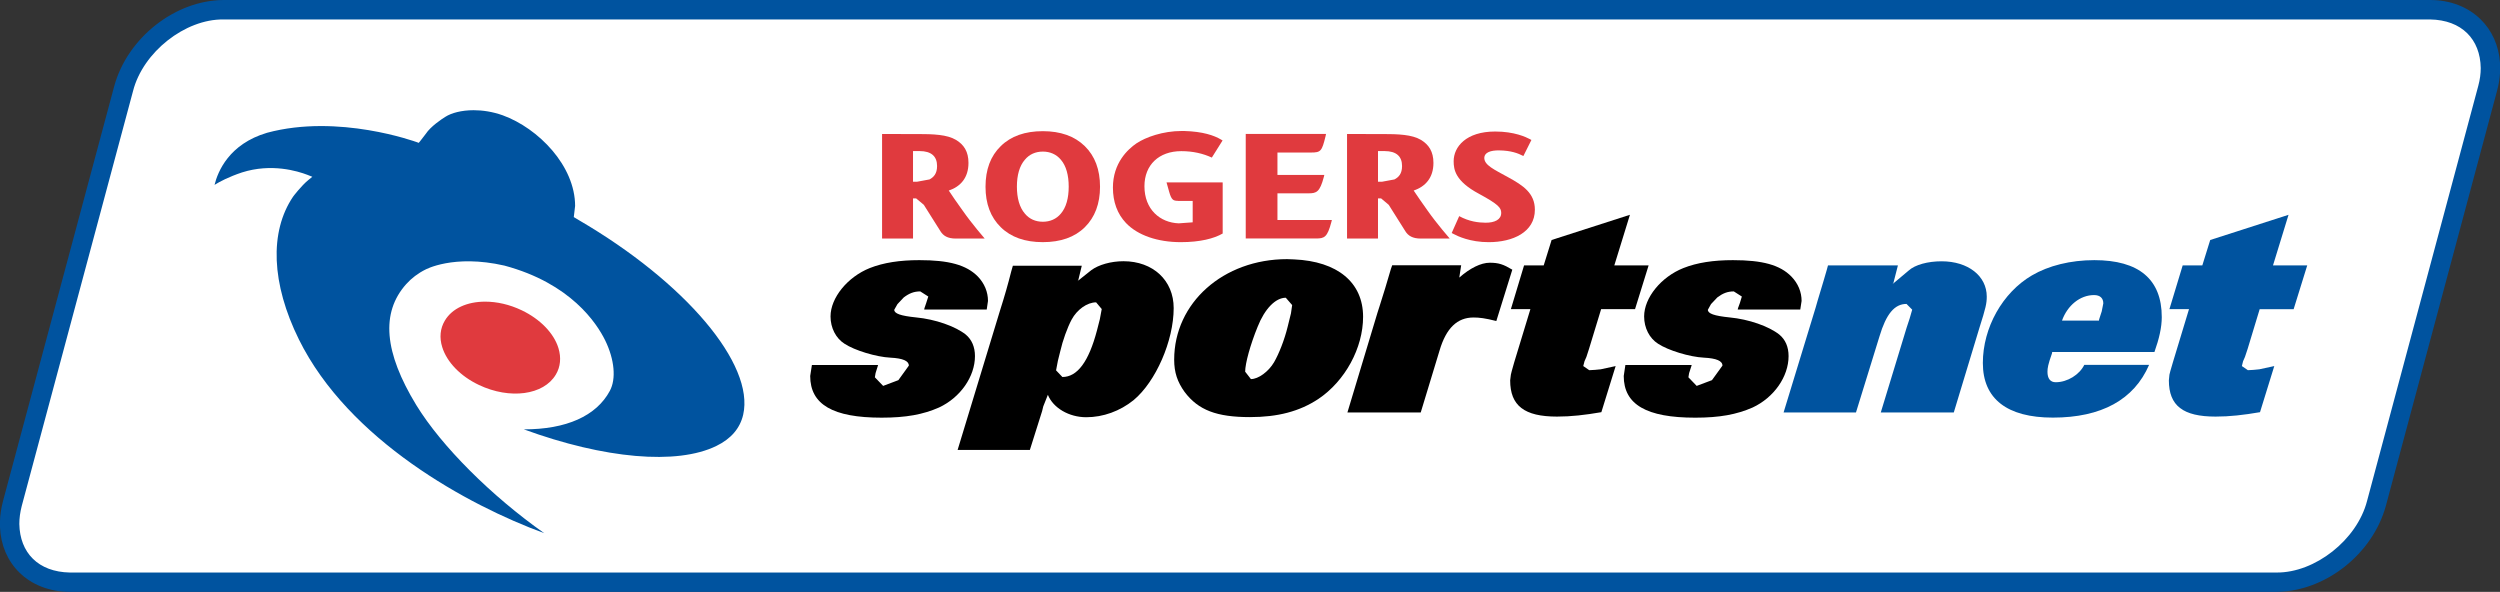 <?xml version="1.0" encoding="utf-8"?>
<!-- Generator: Adobe Illustrator 15.0.0, SVG Export Plug-In . SVG Version: 6.00 Build 0)  -->
<!DOCTYPE svg PUBLIC "-//W3C//DTD SVG 1.1//EN" "http://www.w3.org/Graphics/SVG/1.1/DTD/svg11.dtd">
<svg version="1.1" id="Layer_1" xmlns="http://www.w3.org/2000/svg" xmlns:xlink="http://www.w3.org/1999/xlink" x="0px" y="0px"
	 width="320.542px" height="75.886px" viewBox="0 0 320.542 75.886" enable-background="new 0 0 320.542 75.886"
	 xml:space="preserve">
<rect x="0" y="0" width="320.542" height="75.886" fill="#333333" stroke="none"/>
<path fill="#FFFFFF" d="M28.359,1.247c-5.563,0-11.297,4.511-12.787,10.082L1.312,64.566c-1.49,5.57,1.806,10.082,7.377,10.082
	h282.935c5.58,0,11.297-4.512,12.787-10.082l14.26-53.237c1.498-5.571-1.814-10.082-7.385-10.082H28.359"/>
<path fill="#00539F" d="M244.729,34.684l-2.082,1.75l0.121-0.154l0.576-2.251h-8.965l-0.154,0.567c-0.137,0.445-0.51,1.805-1.189,4
	l-0.236,0.826l-4.113,13.459h9.281l3.012-9.75c0.857-2.867,1.92-4.162,3.467-4.162l0.729,0.736l-0.332,1.143l-0.396,1.205
	L244.161,43l-3.012,9.881h9.361l3.279-10.828c0.826-2.59,0.947-3.166,0.947-4.023c0-2.657-2.396-4.528-5.789-4.528
	C247.174,33.501,245.545,33.946,244.729,34.684"/>
<path fill="#00539F" d="M268.497,37.833c0.785,0,1.182,0.414,1.182,1.068l-0.203,1.021l-0.332,1.027l-0.023,0.154h-4.738
	C265.086,39.146,266.706,37.833,268.497,37.833 M260.52,35.315c-3.758,2.202-6.285,6.688-6.285,11.231
	c0,4.592,3.109,6.998,8.973,6.998c6.236,0,10.414-2.301,12.342-6.762h-8.309c-0.615,1.254-2.154,2.227-3.668,2.227
	c-0.689,0-1.053-0.479-1.053-1.336c0-0.479,0.072-0.932,0.574-2.35l0.033-0.193h13.109c0.607-1.709,0.939-3.158,0.939-4.471
	c0-4.859-2.939-7.304-8.641-7.304C265.491,33.355,262.674,34.052,260.52,35.315"/>
<path fill="#00539F" d="M283.387,30.772l-1.012,3.255h-2.518l-1.701,5.613h2.51l-2.064,6.811c-0.283,0.971-0.445,1.506-0.445,1.586
	l-0.072,0.729c0,3.264,1.822,4.648,5.992,4.648c1.814,0,3.57-0.201,5.693-0.566l1.83-5.912l-0.568,0.123l-1.352,0.291l-0.729,0.072
	l-0.736,0.041l-0.77-0.527l0.152-0.615l0.244-0.559l0.34-1.02l1.547-5.102h4.355l1.742-5.613h-4.389l1.992-6.486L283.387,30.772"/>
<path d="M111.525,34.368c-2.843,1.134-5.037,3.805-5.037,6.204c0,1.473,0.688,2.801,1.789,3.498
	c1.296,0.857,4.065,1.699,5.896,1.789c1.588,0.08,2.356,0.412,2.356,1.02l-1.344,1.863l-1.952,0.736l-1.061-1.102l0.089-0.533
	l0.275-0.883l0.049-0.162H104.1l-0.219,1.408c0,3.67,2.932,5.346,9.15,5.346c3.134,0,5.328-0.404,7.369-1.305
	c2.729-1.271,4.607-3.951,4.607-6.592c0-1.174-0.413-2.113-1.182-2.76c-1.345-1.063-3.903-1.961-6.357-2.195
	c-2-0.203-2.81-0.494-2.81-0.98l0.413-0.729l0.81-0.857c0.688-0.52,1.304-0.77,2.113-0.77l1.028,0.656l-0.259,0.809l-0.234,0.689
	l-0.033,0.17h8.018l0.162-1.102c0-1.143-0.446-2.236-1.296-3.126c-1.474-1.498-3.717-2.105-7.507-2.105
	C115.388,33.355,113.282,33.672,111.525,34.368"/>
<path d="M135.406,47.486l0.234-1.23l0.292-1.174c0.323-1.426,0.931-3.102,1.474-4.113c0.688-1.271,1.983-2.203,3.134-2.203
	l0.721,0.857l-0.243,1.305l-0.364,1.426c-1.061,4.033-2.526,5.984-4.438,5.984L135.406,47.486 M139.917,34.644l-1.79,1.424
	l0.121-0.121l0.454-1.878h-8.835l-0.211,0.736c-0.413,1.636-0.817,3.062-1.466,5.103l-5.409,17.783h9.264l1.571-4.98l0.146-0.6
	l0.592-1.49c0.68,1.691,2.713,2.875,4.923,2.875c2.162,0,4.324-0.785,6.065-2.188c2.851-2.371,5.143-7.611,5.143-11.807
	c0-3.555-2.656-6.008-6.438-6.008C142.451,33.493,140.855,33.946,139.917,34.644"/>
<path d="M159.651,47.656c0-1.053,0.656-3.457,1.604-5.773c0.906-2.291,2.291-3.709,3.604-3.709l0.817,0.939l-0.153,1.061
	l-0.421,1.709c-0.405,1.668-1.109,3.459-1.75,4.568c-0.712,1.205-2.008,2.154-2.964,2.154L159.651,47.656 M150.549,46.119
	c0,1.635,0.413,2.85,1.345,4.146c1.757,2.322,4.098,3.215,8.373,3.215c3.563,0,6.349-0.73,8.754-2.316
	c3.458-2.316,5.75-6.561,5.75-10.545c0-4.396-3.271-7.118-8.852-7.36l-0.898-0.033C156.857,33.226,150.549,38.822,150.549,46.119"/>
<path d="M187.104,35.591l0.243-1.579h-8.844l-0.17,0.485l-0.729,2.461l-0.729,2.332l-0.251,0.779l-3.863,12.818h9.401l2.414-7.945
	c0.85-2.883,2.275-4.234,4.356-4.234c0.736,0,1.506,0.09,2.923,0.453l2.049-6.583c-1.149-0.688-1.757-0.891-2.891-0.891
	S188.488,34.376,187.104,35.591"/>
<path d="M198.942,30.772l-1.012,3.255h-2.519l-1.692,5.613h2.502l-2.073,6.811c-0.275,0.971-0.429,1.506-0.429,1.586l-0.09,0.729
	c0,3.264,1.83,4.648,6.001,4.648c1.822,0,3.57-0.201,5.691-0.566l1.832-5.912l-0.568,0.123l-1.344,0.291l-0.736,0.072l-0.738,0.041
	L203,46.935l0.16-0.615l0.244-0.559l0.332-1.02l1.555-5.102h4.348l1.742-5.613h-4.398l2.002-6.486L198.942,30.772"/>
<path d="M215.842,34.368c-2.857,1.134-5.037,3.805-5.037,6.204c0,1.473,0.682,2.801,1.783,3.498
	c1.295,0.857,4.057,1.699,5.895,1.789c1.588,0.08,2.365,0.412,2.365,1.02l-1.346,1.863l-1.959,0.736l-1.061-1.102l0.088-0.533
	l0.285-0.883l0.047-0.162h-8.502l-0.211,1.408c0,3.67,2.932,5.346,9.16,5.346c3.125,0,5.32-0.404,7.369-1.305
	c2.729-1.271,4.607-3.951,4.607-6.592c0-1.174-0.406-2.113-1.191-2.76c-1.344-1.063-3.902-1.961-6.357-2.195
	c-2-0.203-2.801-0.494-2.801-0.98l0.404-0.729l0.811-0.857c0.688-0.52,1.295-0.77,2.113-0.77l1.029,0.656l-0.244,0.809l-0.25,0.689
	l-0.033,0.17h8.018l0.17-1.102c0-1.143-0.445-2.236-1.305-3.126c-1.465-1.498-3.717-2.105-7.498-2.105
	C219.698,33.355,217.592,33.672,215.842,34.368"/>
<path fill="#E03A3E" d="M57.034,41.113c-0.6,1.004-0.713,2.18-0.332,3.395c0.591,1.918,2.34,3.732,4.705,4.85
	c3.968,1.887,8.308,1.305,9.863-1.336c0.591-0.988,0.704-2.17,0.332-3.385c-0.584-1.92-2.349-3.725-4.705-4.852
	c-1.571-0.752-3.199-1.109-4.689-1.109C59.925,38.675,57.974,39.519,57.034,41.113"/>
<path fill="#00539F" d="M57.099,14.981c-0.438,0.268-1.887,1.23-2.511,2.187l-0.712,0.923l-0.187,0.227l-0.259-0.097
	c-0.113-0.032-10.018-3.669-19.185-1.198c-4.875,1.441-6.316,4.964-6.737,6.681c0.688-0.43,1.822-1.028,3.522-1.596
	c3.773-1.198,7.11-0.178,8.382,0.308l0.631,0.251l-0.526,0.43c-0.882,0.721-1.943,2.113-1.935,2.113
	c-3.062,4.511-2.786,11.183,0.744,18.318c6.382,12.9,21.662,21.248,31.453,24.836c-6.778-4.777-13.159-11.135-16.398-16.414
	c-4.139-6.787-4.567-11.855-1.304-15.516c0.672-0.753,1.522-1.401,2.502-1.887l-0.057,0.032c0,0,3.604-2.017,10.146-0.526
	c8.503,2.276,11.84,7.377,12.933,9.604c1.19,2.445,1.417,4.924,0.592,6.455c-1.726,3.23-5.596,4.947-11.03,4.939
	c10.325,3.773,19.638,4.6,24.683,2.129c1.879-0.914,3.037-2.258,3.442-4.008c1.481-6.463-7.386-16.965-21.088-24.958l-0.631-0.381
	l0.17-1.426c0-5.15-4.713-9.96-9.272-11.62c-1.32-0.47-2.6-0.656-3.741-0.656C59.18,14.131,57.884,14.479,57.099,14.981"/>
<path fill="#E03A3E" d="M131.405,27.388c-0.688-0.794-1.021-1.992-1.021-3.458c0-1.458,0.332-2.664,1.021-3.45
	c0.575-0.696,1.369-1.044,2.309-1.044c0.915,0,1.732,0.348,2.308,1.044c0.68,0.786,1.004,1.992,1.004,3.45
	c0,1.466-0.324,2.664-1.004,3.458c-0.575,0.696-1.393,1.044-2.308,1.044C132.774,28.432,131.98,28.084,131.405,27.388 M128.32,18.73
	c-1.312,1.271-1.96,3.013-1.96,5.216c0,2.17,0.648,3.911,1.96,5.19c1.304,1.279,3.102,1.911,5.385,1.911
	c2.284,0,4.09-0.632,5.386-1.911c1.295-1.279,1.951-3.021,1.951-5.19c0-2.203-0.656-3.944-1.96-5.216
	c-1.312-1.279-3.109-1.911-5.377-1.911C131.422,16.819,129.624,17.451,128.32,18.73"/>
<path fill="#E03A3E" d="M159.724,17.176v13.402h9.014c1.068,0,1.449-0.154,1.96-2.09l0.072-0.283h-6.98v-3.417h3.977
	c1.021,0,1.457-0.154,1.968-2.09l0.064-0.267h-6.009v-2.875h4.292c1.271,0,1.409-0.162,1.879-2.105l0.057-0.275H159.724"/>
<path fill="#E03A3E" d="M186.383,20.666c0,1.085,0.202,2.559,3.255,4.187c2.486,1.353,2.835,1.782,2.843,2.438
	c0.008,0.858-0.826,1.271-2.009,1.264c-0.915-0.008-2.105-0.146-3.377-0.843l-0.963,2.162l0.219,0.114
	c0.55,0.299,2.146,1.061,4.526,1.061c3.094,0,5.92-1.279,5.92-4.162c0-2.122-1.522-3.118-3.401-4.146
	c-1.862-1.028-3.094-1.563-3.085-2.519c0.023-0.656,0.793-0.964,1.935-0.939c1.475,0.024,2.365,0.349,3.077,0.721l1.029-2.057
	l-0.187-0.105c-0.519-0.275-2.009-0.979-4.454-0.979C187.97,16.86,186.383,18.836,186.383,20.666"/>
<path fill="#E03A3E" d="M176.682,19.37h0.834c1.53,0,2.251,0.688,2.251,1.92c0,0.996-0.445,1.441-0.979,1.717l-1.571,0.291h-0.534
	V19.37 M172.713,17.184v13.402h3.969v-5.15h0.396l0.979,0.826c0.996,1.604,1.482,2.341,2.138,3.394
	c0.349,0.559,0.907,0.931,1.968,0.931h3.718c0,0-1.636-1.87-2.843-3.587c-0.729-1.037-1.32-1.863-1.781-2.567
	c1.498-0.51,2.534-1.636,2.534-3.547c0-1.434-0.583-2.34-1.611-2.956c-1.149-0.68-2.899-0.745-4.964-0.745H172.713"/>
<path fill="#E03A3E" d="M117.064,19.37h0.834c1.53,0,2.251,0.688,2.251,1.92c0,0.996-0.453,1.441-0.972,1.717l-1.579,0.291h-0.534
	V19.37 M113.096,17.184v13.402h3.969v-5.15h0.396l0.988,0.826c0.996,1.604,1.474,2.341,2.138,3.394
	c0.348,0.559,0.898,0.931,1.951,0.931h3.717c0,0-1.627-1.87-2.826-3.587c-0.745-1.037-1.319-1.863-1.781-2.567
	c1.506-0.51,2.526-1.636,2.526-3.547c0-1.434-0.575-2.34-1.611-2.956c-1.149-0.68-2.891-0.745-4.964-0.745H113.096"/>
<path fill="#E03A3E" d="M145.723,18.374c-1.126,0.77-3.028,2.527-3.028,5.677c0,1.839,0.566,3.369,1.668,4.535
	c1.506,1.587,4.065,2.462,7.037,2.462c2.47,0,4.251-0.462,5.369-1.109v-6.543h-0.041l0.009-0.009h-7.167l0.34,1.215
	c0.3,1.045,0.519,1.142,1.126,1.15v0.008h1.887v2.745l-1.79,0.13c-2.396-0.089-4.396-1.782-4.396-4.754
	c0-2.737,1.854-4.502,4.729-4.502c1.515,0,2.811,0.315,3.912,0.825l1.376-2.194l-0.202-0.121c-0.875-0.519-2.308-1.028-4.737-1.094
	c-0.098,0-0.202,0-0.292,0C149.083,16.795,146.896,17.597,145.723,18.374"/>
<path fill="#00539F" d="M28.643,0c-6.235,0.057-12.285,4.859-13.985,11.005L0.389,64.234C0.162,65.107,0.024,65.958,0,66.792v0.793
	c0.089,2.283,0.972,4.35,2.486,5.822c1.596,1.572,3.879,2.479,6.487,2.479h282.926c6.244-0.049,12.309-4.852,14.002-11.006
	l-1.207-0.324l-1.199-0.322c-1.287,4.996-6.68,9.215-11.596,9.174H8.973c-4.082-0.072-6.43-2.551-6.495-6.227
	c0-0.721,0.097-1.482,0.308-2.301l14.277-53.227c1.279-4.98,6.673-9.216,11.58-9.159h282.934c4.066,0.065,6.438,2.543,6.494,6.228
	c0,0.721-0.096,1.481-0.314,2.283l-14.262,53.229l1.199,0.322l1.207,0.324l14.26-53.227c0.203-0.762,0.332-1.522,0.381-2.26V8.058
	c-0.146-2.187-1.02-4.146-2.479-5.571C316.459,0.907,314.192,0,311.577,0H28.643"/>
</svg>